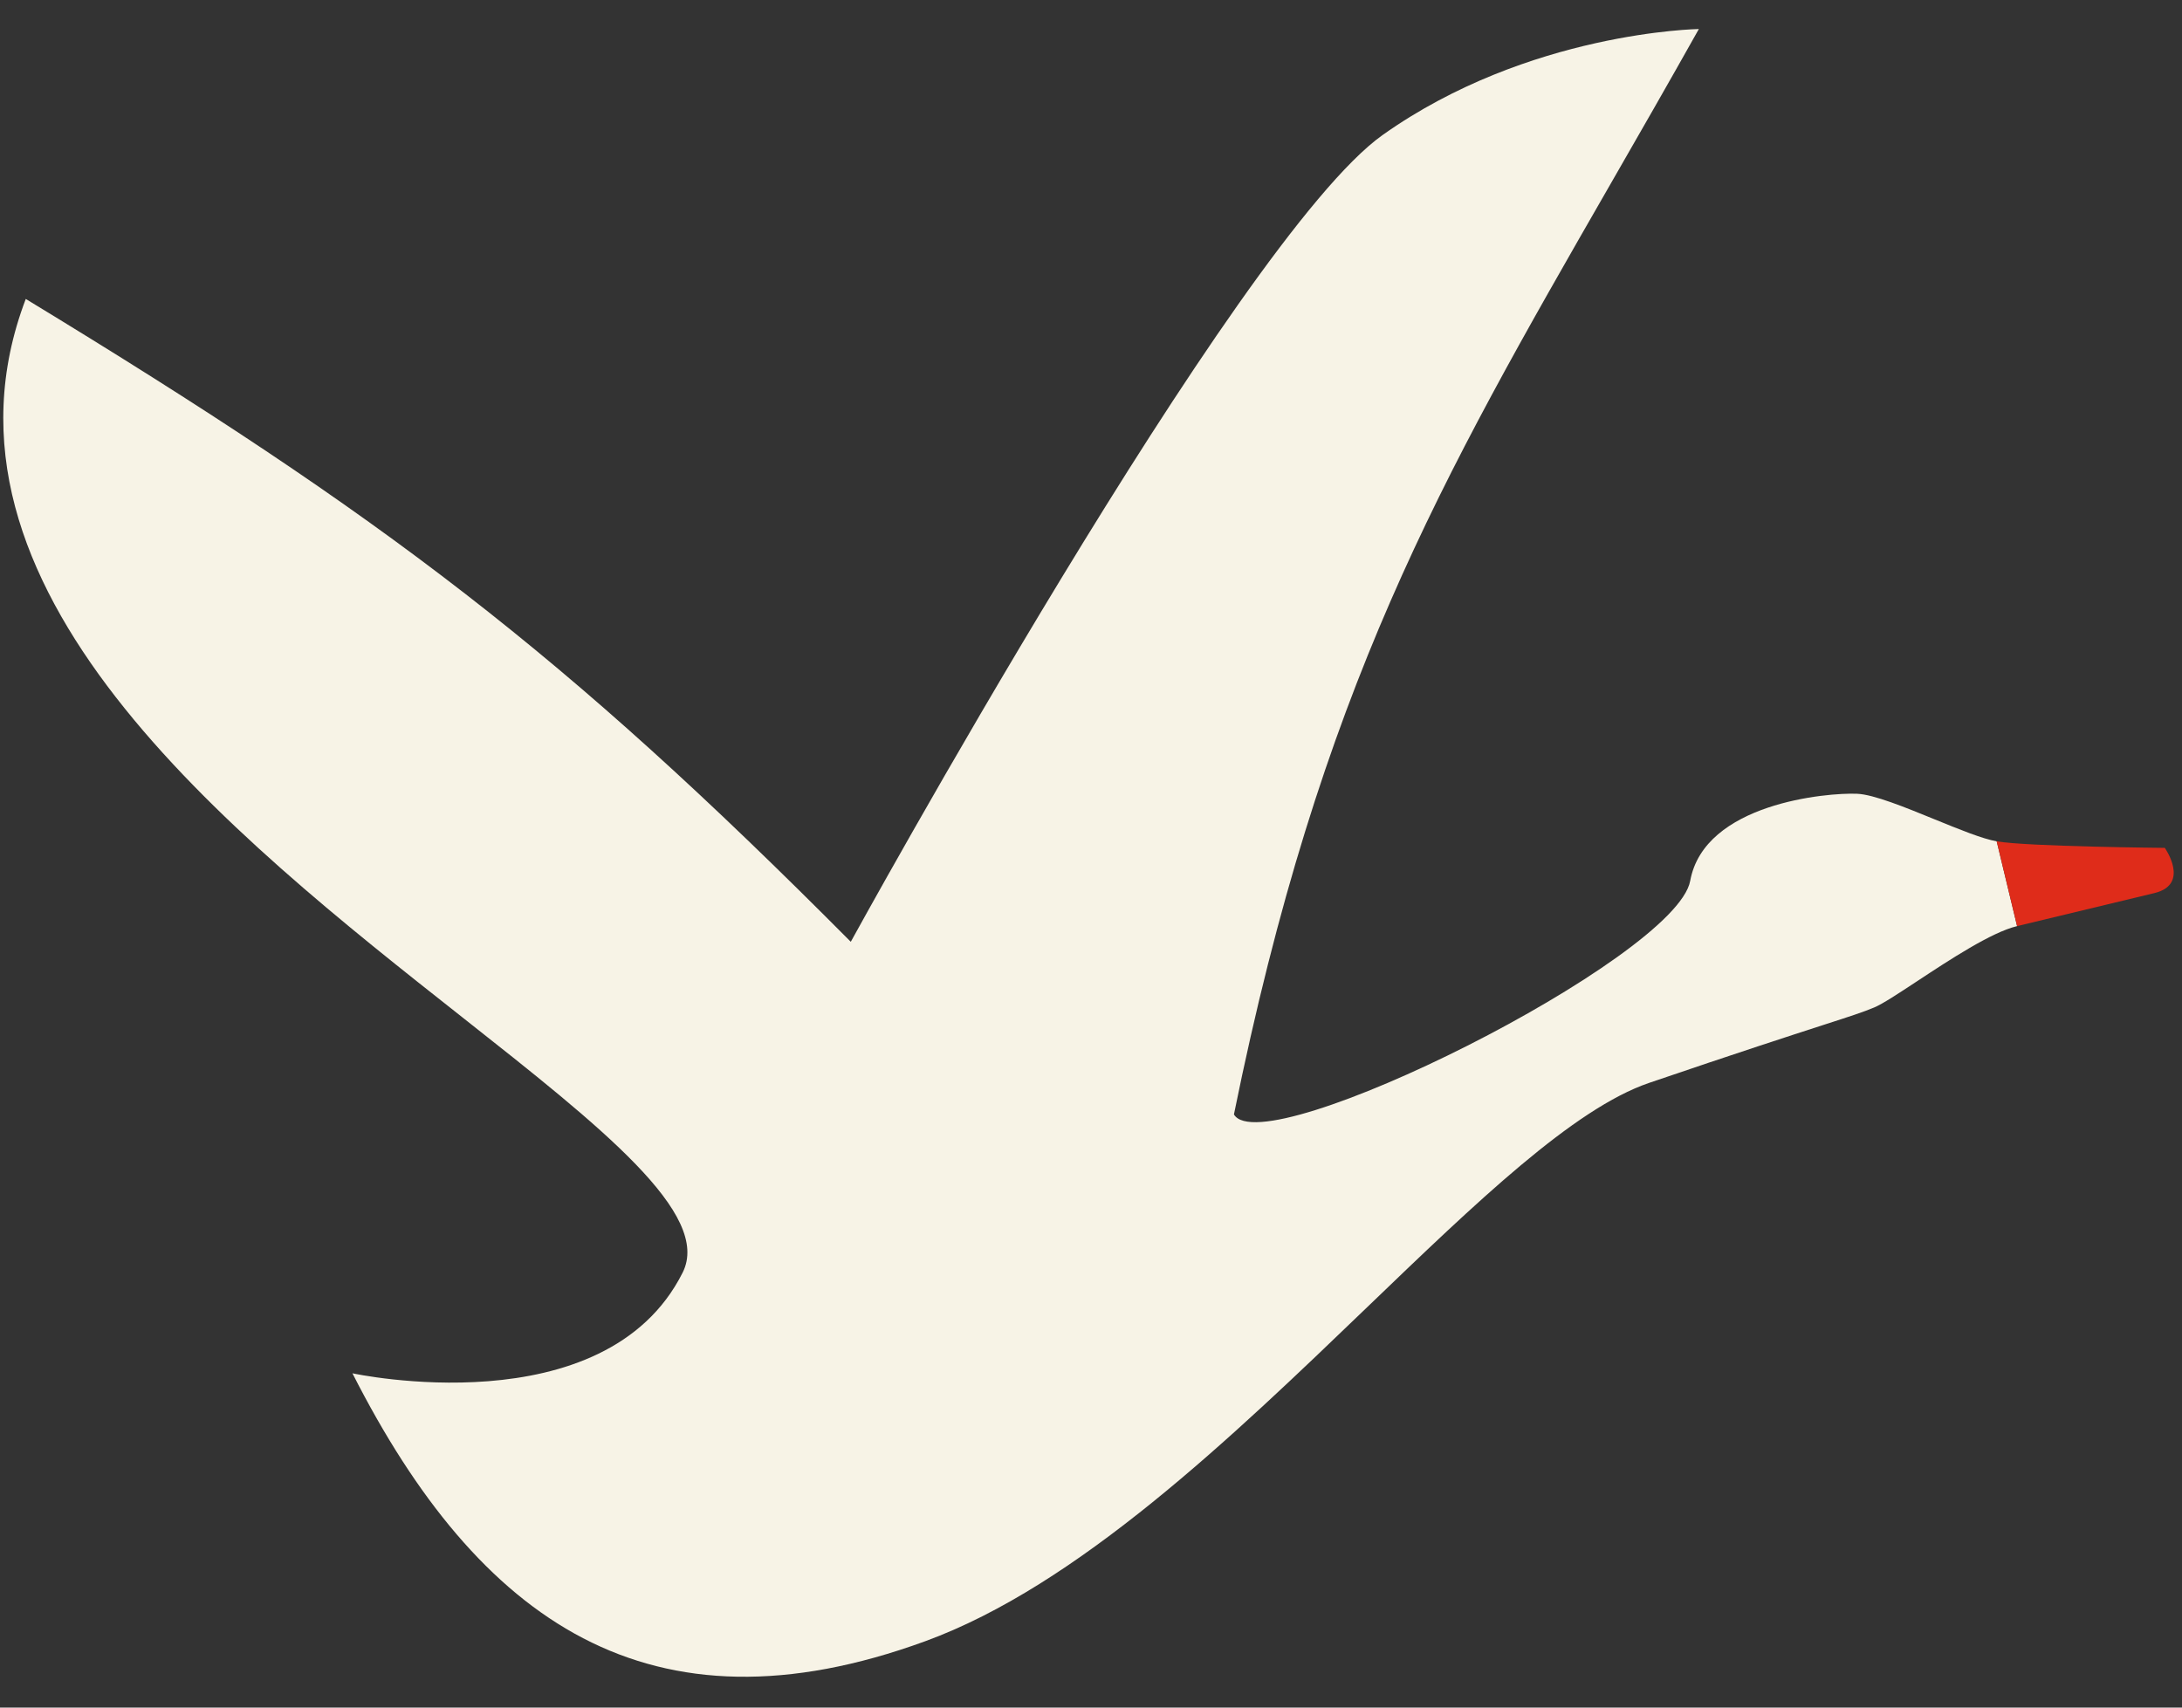 <?xml version="1.0" encoding="UTF-8"?> <svg xmlns="http://www.w3.org/2000/svg" width="69" height="54" viewBox="0 0 69 54" fill="none"><rect x="0" y="0" width="69" height="54" fill="#333333" stroke="none"/><path fill-rule="evenodd" clip-rule="evenodd" d="M43.725 4.267C48.34 0.997 53.722 0.918 53.722 0.918C52.739 2.669 51.803 4.298 50.911 5.849C45.515 15.239 41.752 21.789 39.02 35.242C39.944 36.829 53 30.31 53.448 27.856C53.896 25.403 57.772 25.061 58.727 25.102C59.252 25.124 60.236 25.526 61.179 25.911C61.951 26.226 62.696 26.53 63.14 26.606L63.785 29.287C62.971 29.483 61.659 30.347 60.624 31.029C60.036 31.416 59.538 31.745 59.271 31.858C58.928 32.003 58.521 32.135 57.637 32.42C56.631 32.746 55.005 33.271 52.148 34.245C49.761 35.06 46.687 38.017 43.244 41.328C38.947 45.46 34.077 50.144 29.252 51.904C20.562 55.074 15.142 51.297 11.145 43.429C11.145 43.429 19.123 45.157 21.587 40.244C22.513 38.398 19.029 35.649 14.612 32.164C7.272 26.373 -2.647 18.548 0.815 9.454C12.173 16.357 17.812 20.634 26.904 29.783C26.904 29.783 39.11 7.538 43.725 4.267Z" fill="#F7F3E6"></path><path d="M68.125 28.243L63.785 29.287L63.14 26.606C64.126 26.774 68.456 26.813 68.456 26.813C68.456 26.813 69.274 27.967 68.125 28.243Z" fill="#DF2C1A"></path></svg> 
